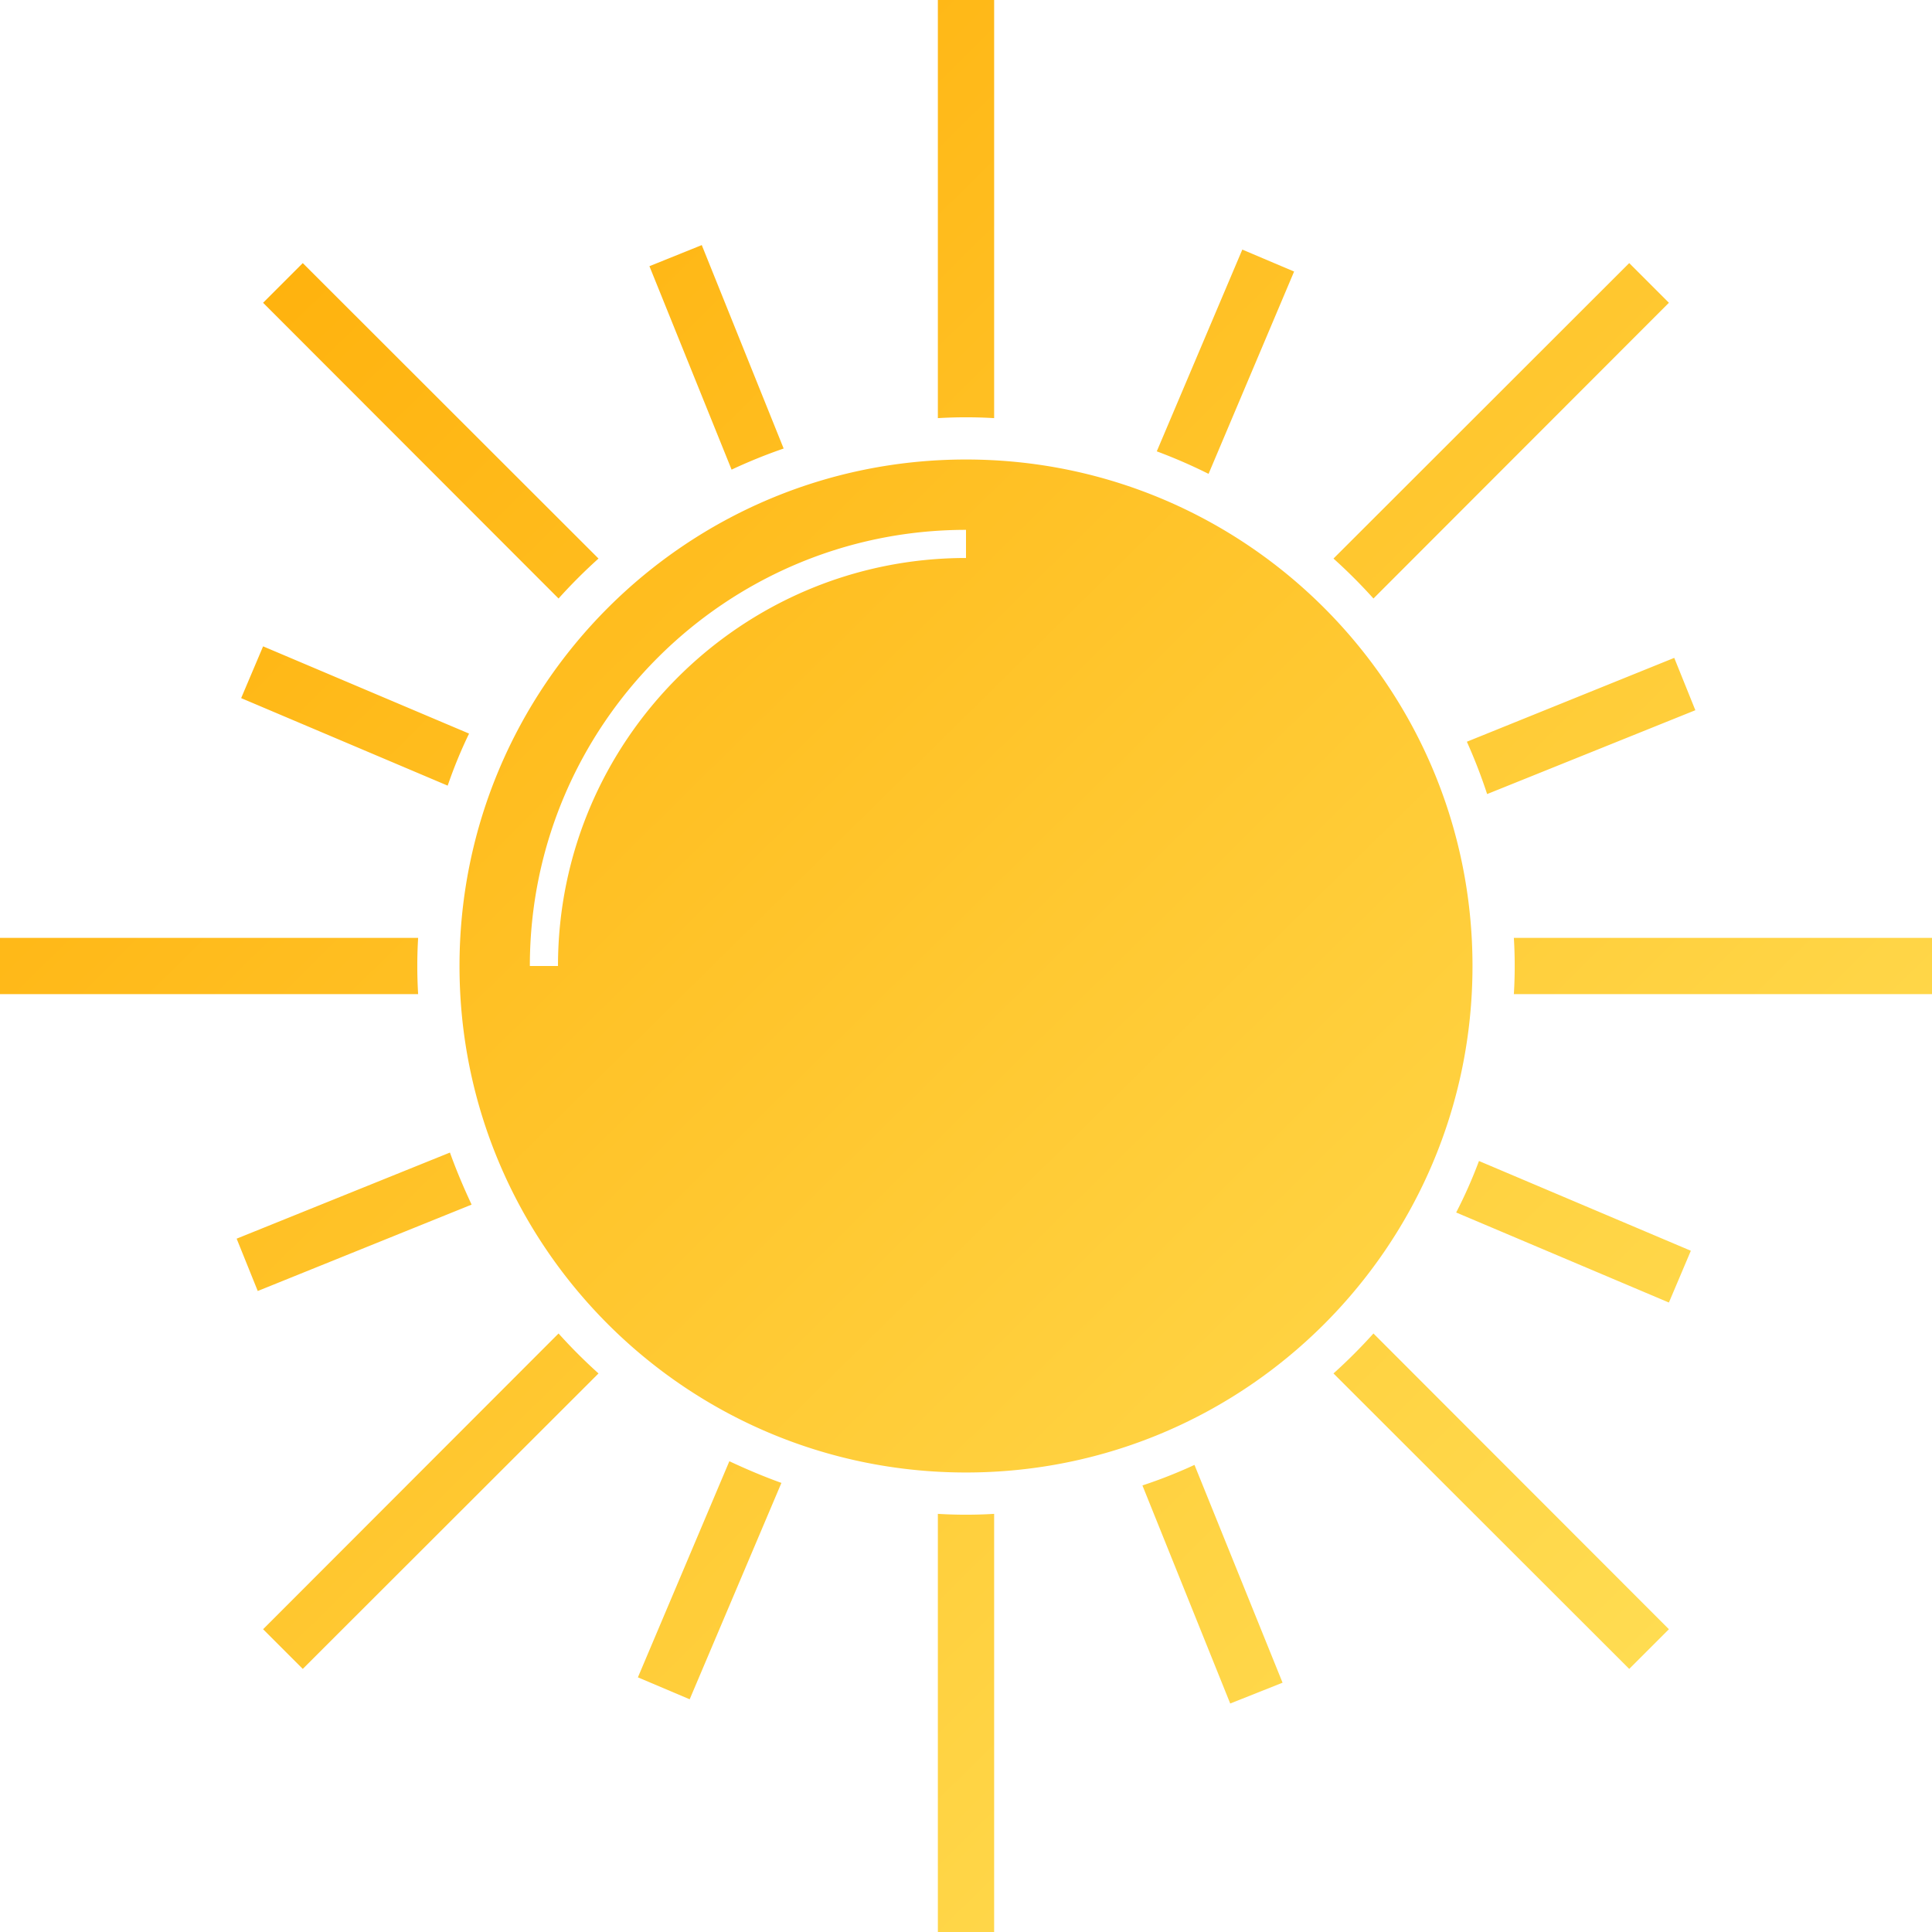 <svg xmlns="http://www.w3.org/2000/svg" xmlns:xlink="http://www.w3.org/1999/xlink" width="1000" height="1000" viewBox="0 0 1000 1000">
  <defs>
    <linearGradient id="linear-gradient" x2="1" y2="1.014" gradientUnits="objectBoundingBox">
      <stop offset="0" stop-color="#fa0"/>
      <stop offset="1" stop-color="#ffe560"/>
    </linearGradient>
    <clipPath id="clip-leto-icon_1">
      <rect width="1000" height="1000"/>
    </clipPath>
  </defs>
  <g id="leto-icon_1" data-name="leto-icon – 1" clip-path="url(#clip-leto-icon_1)">
    <g id="row1" transform="translate(-29.67 -29.67)">
      <path id="icon:2_2_" d="M515.105,29.67V246.1c4.806-.291,9.613-.437,14.565-.437s9.758.146,14.565.437V29.67Zm-122.2,126.857-27.09,10.923,42.528,105.3a274.094,274.094,0,0,1,26.944-10.923Zm279.784,2.33L628.417,263.285a275.586,275.586,0,0,1,26.8,11.652l44.276-104.719Zm-486.309,6.991-20.536,20.536L318.776,339.457a277.07,277.07,0,0,1,20.682-20.682Zm686.571,0L719.883,318.776a277.063,277.063,0,0,1,20.682,20.682L893.492,186.384ZM165.848,364.217l-11.36,26.8,106.9,45.3a243.123,243.123,0,0,1,11.069-26.944Zm730.411,5.971-107.341,43.4a274.506,274.506,0,0,1,10.486,27.09l107.778-43.4ZM246.1,515.105H29.67v29.129H246.1c-.291-4.806-.437-9.613-.437-14.565S245.807,519.912,246.1,515.105Zm567.142,0c.291,4.806.437,9.613.437,14.565s-.146,9.758-.437,14.565H1029.67V515.105ZM262.557,626.233,152.158,670.8l10.923,27.09,110.69-44.713C269.693,644.438,265.907,635.554,262.557,626.233ZM795.181,630.6a242.662,242.662,0,0,1-11.8,26.653l110.108,46.607,11.36-26.8Zm-476.405,89.28L165.848,872.956l20.536,20.536L339.457,740.564A277.077,277.077,0,0,1,318.776,719.883Zm421.788,0a277.08,277.08,0,0,1-20.682,20.682L872.956,893.492l20.536-20.536ZM407.182,786.005,359.848,897.861l26.8,11.36,47.48-112C424.805,793.87,415.921,790.083,407.182,786.005ZM647.934,787.9a252.494,252.494,0,0,1-26.944,10.632l45.441,112.875,27.09-10.778ZM529.67,813.678c-4.952,0-9.758-.146-14.565-.437V1029.67h29.129V813.241C539.428,813.532,534.622,813.678,529.67,813.678Zm0-546.169c-144.771,0-262.161,117.39-262.161,262.161S384.9,791.831,529.67,791.831,791.831,674.441,791.831,529.67,674.441,267.509,529.67,267.509Zm0,50.976c-116.516,0-211.186,94.669-211.186,211.186H303.92c0-124.527,101.223-225.75,225.75-225.75Z" transform="translate(0 0)" fill="url(#linear-gradient)"/>
    </g>
  </g>
</svg>
